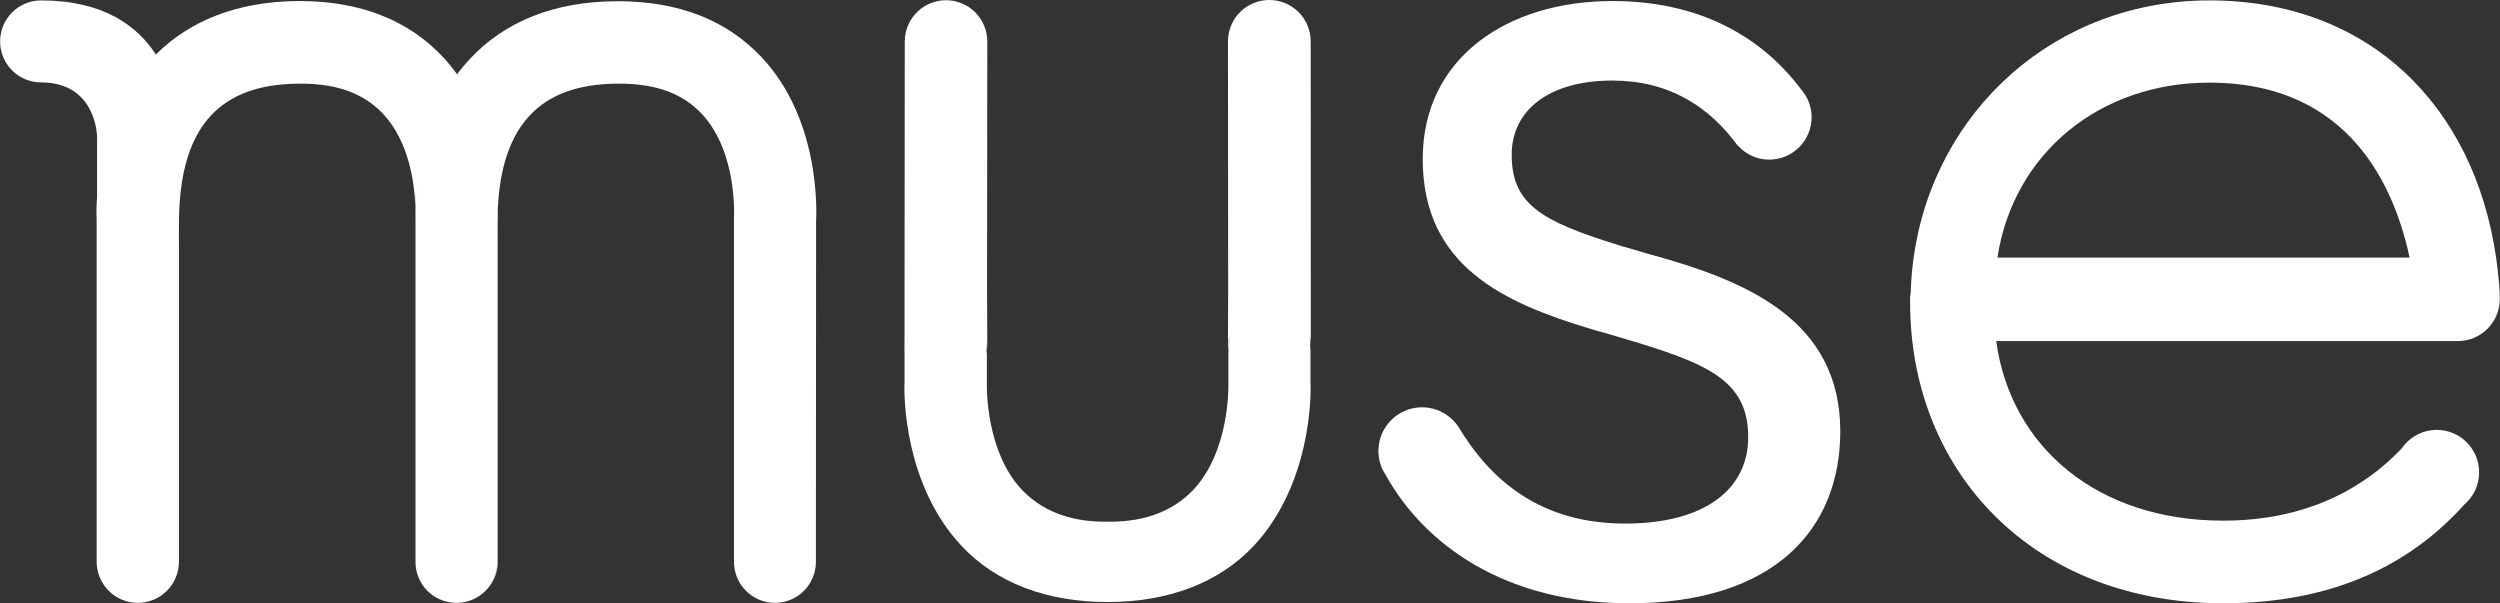 <svg width="489" height="118" viewBox="0 0 489 118" fill="none" xmlns="http://www.w3.org/2000/svg">
<rect x="0" y="0" width="489" height="118" fill="#333333" stroke="none"/>
<g clip-path="url(#clip0_1218_43337)">
<path d="M95.946 114.341C96.848 113.007 97.323 111.429 97.308 109.819C97.313 111.428 96.839 113.002 95.946 114.341ZM306.052 56.375V56.399C306.058 54.114 306.969 51.925 308.584 50.31C310.2 48.696 312.388 47.788 314.671 47.786C315.569 47.806 316.459 47.957 317.313 48.234V48.193C316.463 47.9 315.57 47.748 314.671 47.745C312.385 47.747 310.194 48.656 308.578 50.274C306.961 51.892 306.053 54.086 306.052 56.375Z" fill="white"/>
<path d="M97.288 109.818C97.298 111.909 96.495 113.922 95.05 115.431C93.605 116.941 91.63 117.828 89.543 117.906H89.319C91.459 117.899 93.508 117.042 95.017 115.523C96.527 114.005 97.372 111.949 97.369 109.806V47.99C97.369 46.565 97.328 44.774 97.369 42.779C97.377 42.957 97.364 43.135 97.328 43.309L97.288 109.818ZM81.229 42.657V42.535C81.229 42.495 81.27 41.599 81.229 40.134C81.188 41.233 81.229 42.088 81.229 42.657ZM89.238 117.919C87.109 117.912 85.069 117.06 83.568 115.548C82.066 114.037 81.225 111.991 81.229 109.859V109.9C81.224 110.954 81.428 111.999 81.829 112.974C82.23 113.949 82.819 114.835 83.564 115.581C84.309 116.326 85.194 116.917 86.167 117.318C87.141 117.719 88.185 117.923 89.238 117.919Z" fill="white"/>
<path d="M149.042 11.275C142.212 3.948 132.739 0.244 120.949 0.244H120.461C108.346 0.326 98.67 4.192 91.718 11.723C90.905 12.618 90.132 13.554 89.401 14.531L89.437 14.482L89.543 14.633L89.401 14.531L89.372 14.56L89.397 14.523C88.572 13.369 87.676 12.268 86.713 11.226C79.887 3.908 70.415 0.204 58.625 0.204H58.137C46.631 0.326 37.321 3.867 30.491 10.664C26.832 5.007 20.165 0.081 8.009 0.081C5.885 0.087 3.85 0.937 2.352 2.444C0.854 3.952 0.015 5.994 0.02 8.12C0.026 10.247 0.875 12.284 2.38 13.784C3.886 15.284 5.926 16.124 8.05 16.119C18.945 16.119 18.986 26.783 18.986 26.783V38.587C18.865 40.076 18.838 41.572 18.905 43.065V109.859C18.905 111.997 19.753 114.047 21.262 115.558C22.772 117.07 24.819 117.919 26.954 117.919C29.089 117.919 31.137 117.07 32.646 115.558C34.156 114.047 35.004 111.997 35.004 109.859V48.03C35.004 42.21 34.354 30.039 41.265 22.591C45.127 18.48 50.697 16.444 58.259 16.363H58.909C66.065 16.363 71.228 18.357 74.887 22.224C80.091 27.719 81.066 36.063 81.229 40.134C81.257 39.246 81.31 38.209 81.416 37.057C81.335 38.233 81.294 39.271 81.27 40.093C81.31 41.559 81.27 42.454 81.27 42.495V109.859C81.265 111.991 82.106 114.037 83.608 115.548C85.11 117.06 87.15 117.912 89.279 117.919H89.543C91.632 117.84 93.609 116.951 95.054 115.439C96.5 113.927 97.301 111.912 97.288 109.819L97.328 43.309C97.325 43.132 97.338 42.954 97.369 42.78V41.041C97.369 41.424 97.337 41.799 97.324 42.169C97.324 41.599 97.349 40.806 97.349 39.849V41.041C97.645 35.074 98.829 27.719 103.606 22.591C107.468 18.48 113.038 16.444 120.599 16.363H121.25C128.405 16.363 133.568 18.357 137.227 22.224C144.301 29.714 143.57 42.454 143.57 42.535V109.9C143.57 112.027 144.413 114.066 145.915 115.57C147.417 117.074 149.454 117.919 151.579 117.919C153.703 117.919 155.74 117.074 157.242 115.57C158.744 114.066 159.588 112.027 159.588 109.9L159.628 43.39C159.775 40.5 160.181 23.201 149.042 11.275Z" fill="white"/>
<path d="M95.946 114.341C95.237 115.395 94.289 116.267 93.18 116.887C92.071 117.506 90.832 117.856 89.563 117.906C90.834 117.864 92.076 117.519 93.187 116.899C94.297 116.278 95.243 115.401 95.946 114.341ZM97.369 42.779C97.338 42.954 97.325 43.131 97.328 43.309C97.364 43.135 97.377 42.957 97.369 42.779ZM89.405 14.539C96.881 24.919 97.41 37.74 97.328 42.169C97.328 41.799 97.357 41.424 97.373 41.041C97.341 35.884 96.418 24.121 89.441 14.491L89.405 14.539ZM312.207 64.662C312.494 64.755 312.788 64.829 313.085 64.882C332.315 70.499 341.95 73.307 341.95 85.478C341.95 95.857 333.209 102.41 317.923 102.41C301.62 102.41 291.782 94.31 285.236 83.442C284.038 81.661 282.215 80.397 280.128 79.9C278.041 79.404 275.844 79.712 273.974 80.764C272.103 81.815 270.697 83.533 270.034 85.576C269.372 87.618 269.501 89.836 270.397 91.787L270.885 92.642C270.935 92.704 270.976 92.772 271.007 92.845C278.61 106.603 294.506 118 318.696 118C347.073 118 359.92 103.509 359.961 84.419C359.961 62.562 341.666 54.909 322.558 49.699L321.891 49.504L321.765 49.471C320.257 49.032 318.789 48.612 317.439 48.197C317.549 48.234 317.655 48.283 317.765 48.323L317.317 48.197V48.238L316.045 47.872C316.477 47.947 316.902 48.055 317.317 48.197V48.157C317.218 48.148 317.121 48.121 317.033 48.075L316.748 47.994C301.218 43.231 295.689 39.812 295.689 30.247C295.689 21.496 303.088 15.756 315.366 15.756C326.302 15.756 334.23 20.681 339.962 28.578L340.003 28.537C340.767 29.387 341.701 30.066 342.745 30.528C343.789 30.991 344.919 31.228 346.061 31.224C348.26 31.222 350.368 30.346 351.923 28.789C353.478 27.233 354.352 25.122 354.354 22.92C354.354 20.98 353.662 19.103 352.403 17.629C344.471 6.96 332.152 0.203 315.403 0.203C294.668 0.203 278.284 11.438 278.284 31.098C278.284 52.048 294.099 59.269 311.492 64.434" fill="white"/>
<path d="M306.052 56.399C306.053 58.127 306.572 59.815 307.542 61.245C308.511 62.674 309.887 63.78 311.492 64.418L311.622 64.458C309.992 63.831 308.588 62.727 307.594 61.289C306.601 59.852 306.063 58.147 306.052 56.399ZM488.228 50.31C483.918 20.718 463.387 0.081 432.164 0.081C402.079 0.081 378.333 21.573 374.308 50.391C373.991 52.66 373.798 54.944 373.731 57.233C373.675 57.555 373.638 57.88 373.621 58.206V58.735C373.645 60.111 373.657 60.075 373.621 58.735V59.183C373.621 92.275 397.648 118 434.847 118C456.72 118 471.64 110.226 482.007 98.707C482.907 97.938 483.633 96.987 484.135 95.915C484.638 94.843 484.906 93.676 484.921 92.492C484.936 91.308 484.697 90.135 484.222 89.05C483.747 87.966 483.046 86.996 482.166 86.206C481.285 85.415 480.246 84.822 479.118 84.466C477.99 84.111 476.799 84.001 475.625 84.144C474.451 84.287 473.322 84.68 472.312 85.296C471.302 85.912 470.435 86.737 469.77 87.716C462.412 95.491 451.15 101.841 434.847 101.841C410.454 101.841 393.338 87.635 390.452 66.713H480.706C476.397 66.673 476.397 66.673 480.747 66.713C482.908 66.716 484.982 65.86 486.513 64.334C488.045 62.808 488.91 60.736 488.919 58.573C488.919 56.13 488.959 56.102 488.959 58.532C488.959 60.702 488.098 62.783 486.566 64.317C485.033 65.851 482.955 66.713 480.788 66.713H480.828C482.979 66.704 485.039 65.85 486.568 64.335C488.096 62.821 488.969 60.766 489 58.613V58.328C488.878 55.601 488.593 52.915 488.228 50.31ZM471.274 50.391H390.615L390.696 50.35C393.867 29.877 410.78 16.159 432.164 16.159C457.37 16.159 467.656 33.418 471.315 50.35L471.274 50.391ZM176.931 67.527V66.677C176.903 66.947 176.89 67.219 176.891 67.491V67.531C176.891 67.804 176.891 68.073 176.931 68.346V67.531V67.527ZM176.931 67.527C176.943 65.394 177.795 63.35 179.302 61.842C180.809 60.333 182.85 59.48 184.981 59.468C187.096 59.465 189.127 60.3 190.628 61.792C189.552 60.712 188.192 59.96 186.707 59.624C185.221 59.287 183.67 59.38 182.235 59.892C180.8 60.404 179.539 61.313 178.6 62.514C177.661 63.716 177.083 65.159 176.931 66.677V67.527Z" fill="white"/>
<path d="M184.981 75.627H185.001C182.859 75.623 180.805 74.768 179.292 73.249C177.779 71.73 176.93 69.672 176.931 67.528V68.341C177.131 70.34 178.065 72.192 179.553 73.538C181.041 74.885 182.975 75.629 184.981 75.627Z" fill="white"/>
<path d="M256.371 8.1C256.374 5.958 255.529 3.902 254.02 2.383C252.51 0.865 250.461 0.008 248.322 9.3074e-06H248.281C246.141 -0.003 244.088 0.844 242.571 2.354C241.054 3.865 240.198 5.917 240.191 8.059L240.231 56.293L240.191 67.527C240.191 67.934 240.231 68.341 240.272 68.749V67.487C240.274 66.895 240.34 66.305 240.471 65.728C240.422 66.274 240.394 66.823 240.394 67.389L240.304 68.907C240.304 68.854 240.28 68.802 240.272 68.749V75.465C240.272 75.546 240.516 88.246 233.442 95.776C229.742 99.683 224.416 102.044 217.18 102.044H216.123C208.886 102.044 203.56 99.683 199.861 95.776C192.787 88.286 193.031 75.546 193.031 75.465V68.749C193.01 68.883 192.978 69.013 192.949 69.156V67.409C192.949 67.088 192.949 66.774 192.917 66.461C192.964 66.804 192.988 67.149 192.99 67.495V68.757C193.031 68.35 193.071 67.943 193.112 67.576L193.071 56.342L193.112 8.1C193.109 7.039 192.898 5.989 192.49 5.01C192.082 4.03 191.485 3.141 190.734 2.393C189.983 1.644 189.091 1.052 188.111 0.648C187.131 0.244 186.081 0.038 185.021 0.041C182.881 0.046 180.831 0.903 179.321 2.422C177.811 3.941 176.966 5.998 176.972 8.141L176.931 55.805V66.677C176.931 66.571 176.964 66.465 176.98 66.359C176.951 66.738 176.935 67.129 176.931 67.519C176.931 67.873 176.931 68.219 176.964 68.565C176.964 68.488 176.939 68.415 176.931 68.333V74.61C176.769 77.5 176.89 94.799 188.03 106.725C194.86 114.052 204.821 117.756 216.611 117.756H216.651C228.441 117.756 238.402 114.052 245.232 106.766C256.371 94.84 256.493 77.54 256.331 74.651V67.731C256.331 68.002 256.31 68.274 256.27 68.545V67.568C256.27 66.954 256.245 66.347 256.196 65.761C256.326 66.337 256.391 66.925 256.392 67.515V55.764L256.371 8.1Z" fill="white"/>
<path d="M240.272 68.749C240.55 70.664 241.509 72.414 242.973 73.678C244.437 74.942 246.307 75.634 248.24 75.627C246.309 75.627 244.442 74.932 242.98 73.67C241.517 72.407 240.556 70.661 240.272 68.749ZM240.272 67.487V68.749L240.394 67.446C240.395 65.754 240.932 64.107 241.927 62.739C242.921 61.372 244.323 60.355 245.931 59.834C244.294 60.336 242.861 61.349 241.842 62.727C240.823 64.104 240.273 65.773 240.272 67.487Z" fill="white"/>
</g>
<defs>
<clipPath id="clip0_1218_43337">
<rect width="489" height="118" fill="white"/>
</clipPath>
</defs>
</svg>
